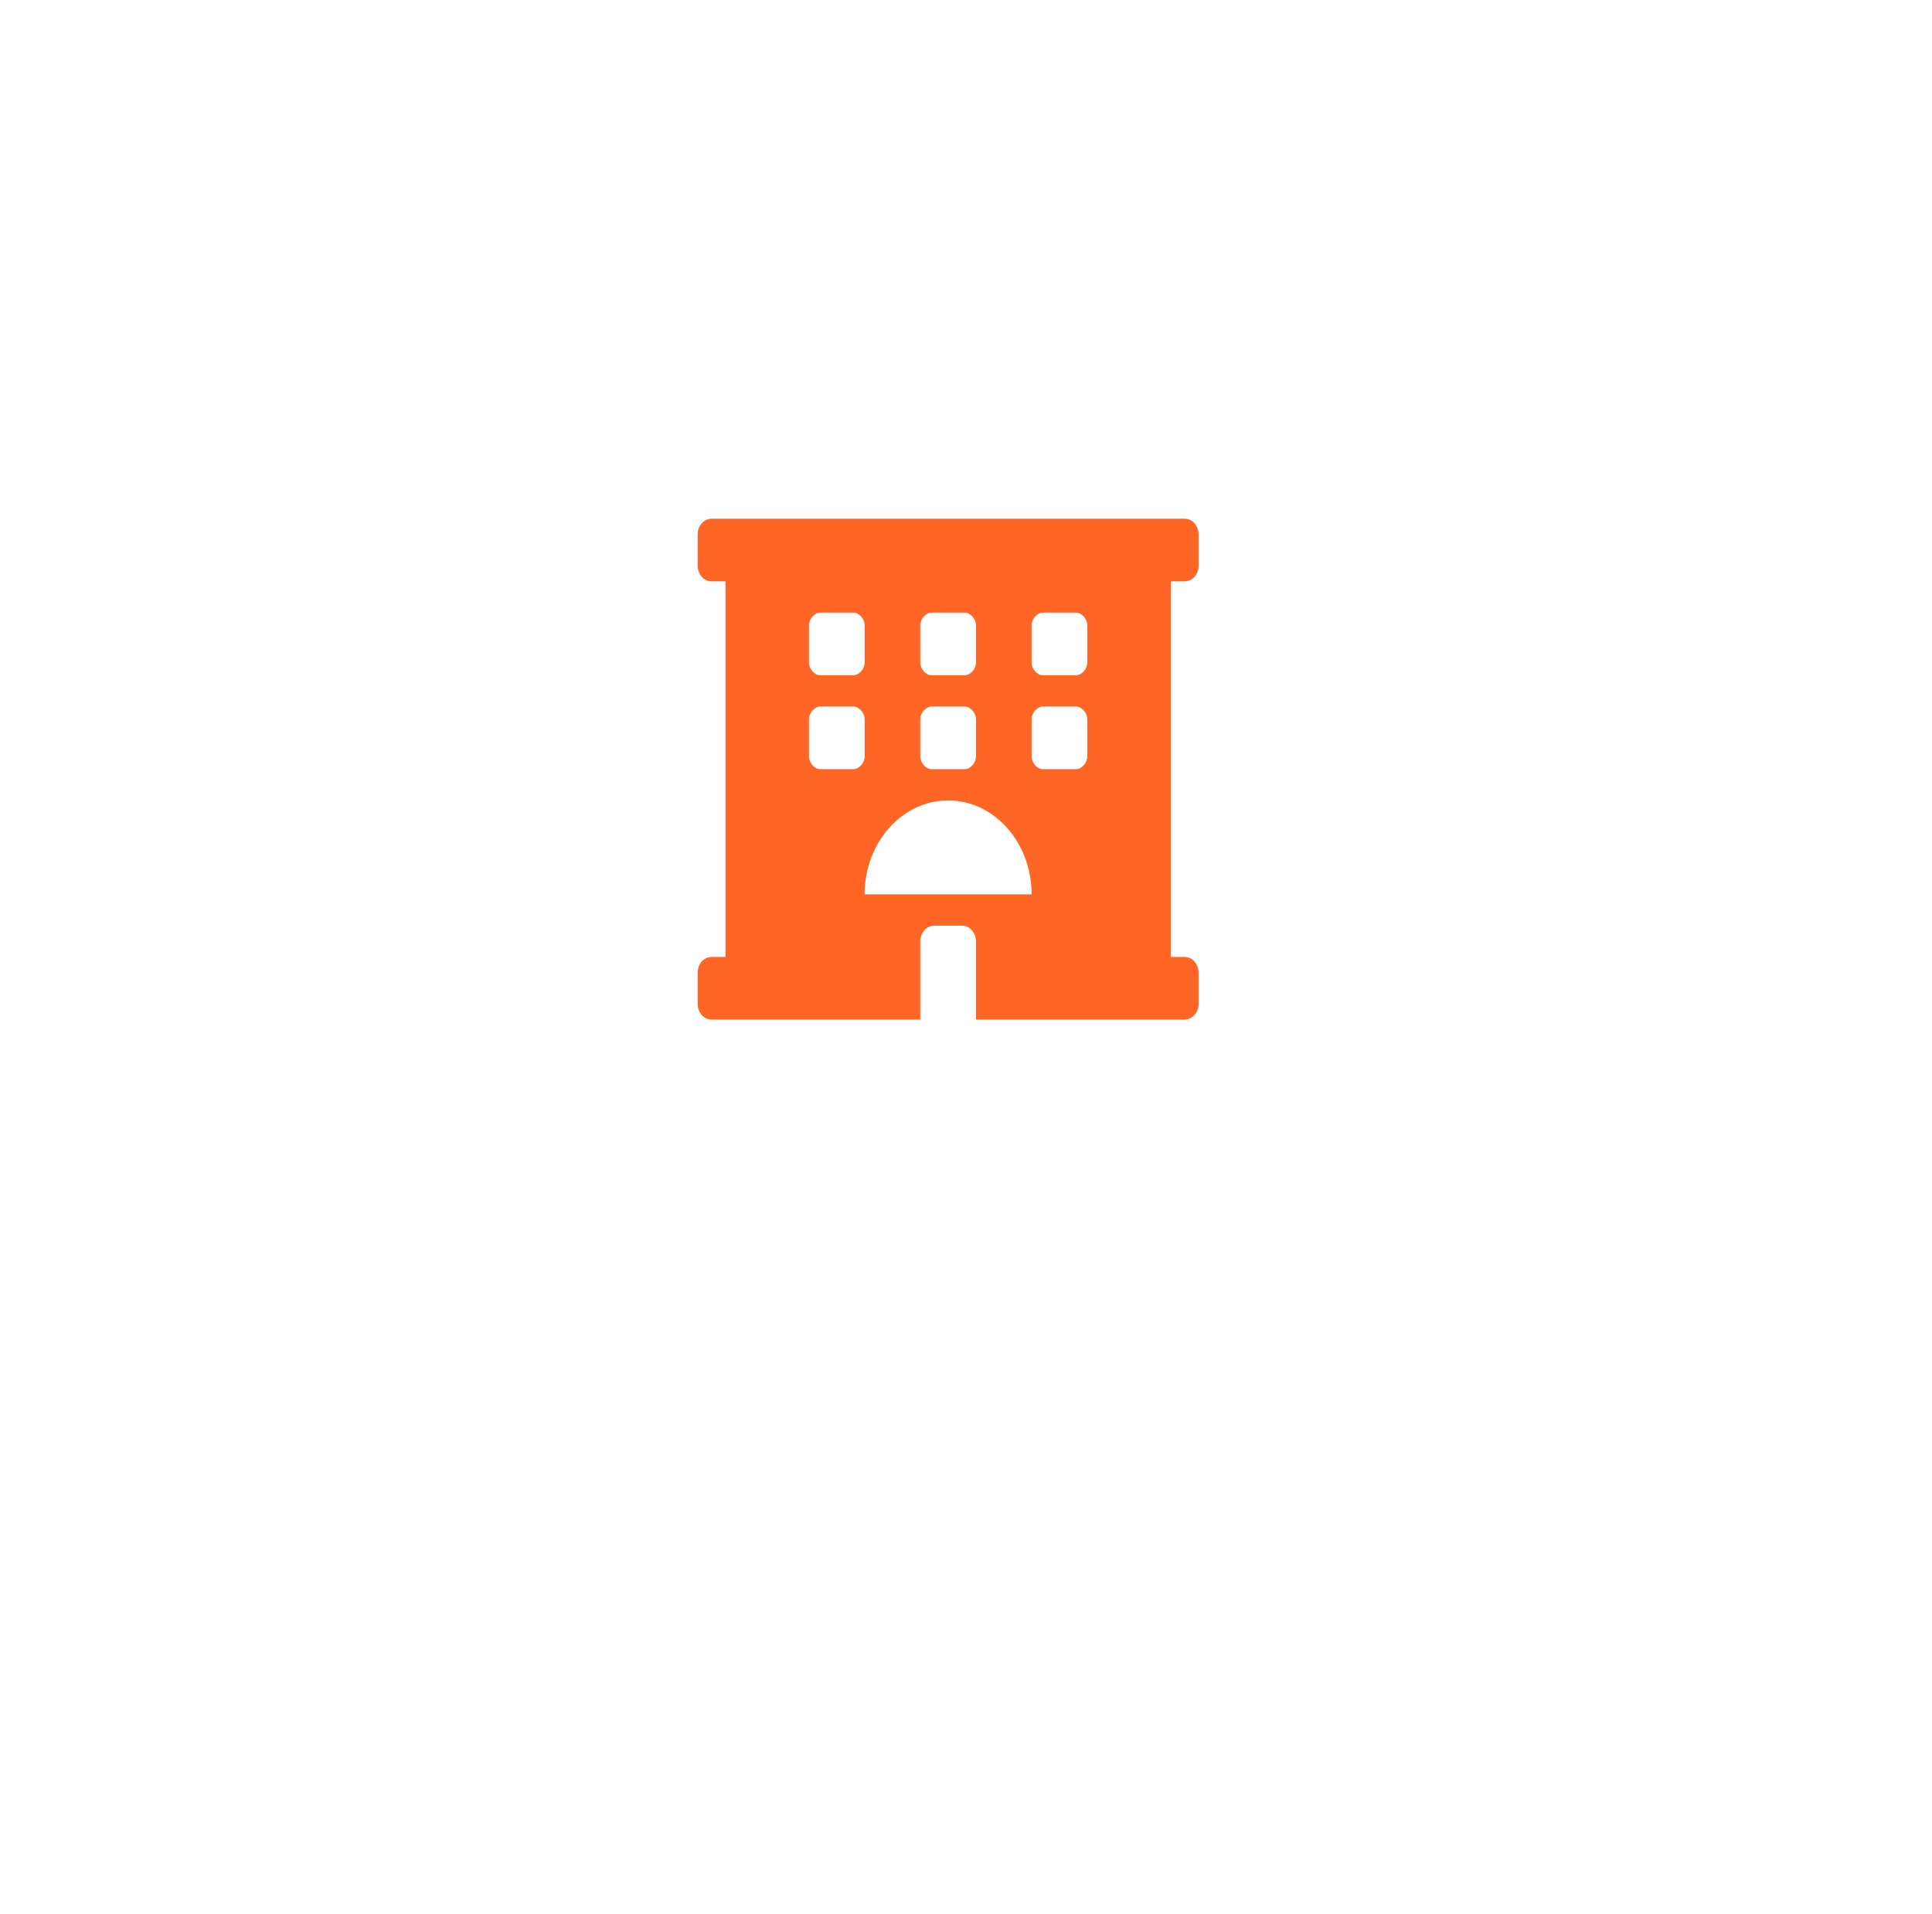 <svg width="108" height="107" viewBox="0 0 108 107" fill="none" xmlns="http://www.w3.org/2000/svg">
<g filter="url(#filter0_d_207_8)">
<rect x="20" y="10" width="68" height="67" rx="16" fill="white"/>
</g>
<path d="M66.222 32.5C66.652 32.5 67 32.108 67 31.625V29.875C67 29.392 66.652 29 66.222 29H39.778C39.348 29 39 29.392 39 29.875V31.625C39 32.108 39.348 32.5 39.778 32.5H40.555V53.5H39.778C39.348 53.5 39 53.892 39 54.375V56.125C39 56.608 39.348 57 39.778 57H51.444V52.625C51.444 52.144 51.794 51.75 52.222 51.75H53.778C54.206 51.75 54.556 52.144 54.556 52.625V57H66.222C66.652 57 67 56.608 67 56.125V54.375C67 53.892 66.652 53.5 66.222 53.5H65.444V32.5H66.222ZM51.444 34.95C51.444 34.6 51.756 34.25 52.067 34.25H53.933C54.244 34.25 54.556 34.6 54.556 34.95V37.05C54.556 37.4 54.244 37.75 53.933 37.75H52.067C51.756 37.75 51.444 37.4 51.444 37.05V34.95ZM51.444 40.2C51.444 39.85 51.756 39.5 52.067 39.5H53.933C54.244 39.5 54.556 39.85 54.556 40.2V42.3C54.556 42.65 54.244 43 53.933 43H52.067C51.756 43 51.444 42.65 51.444 42.3V40.2ZM45.222 34.95C45.222 34.6 45.533 34.25 45.844 34.25H47.711C48.022 34.25 48.333 34.6 48.333 34.95V37.05C48.333 37.4 48.022 37.75 47.711 37.75H45.844C45.533 37.75 45.222 37.4 45.222 37.05V34.95ZM47.711 43H45.844C45.533 43 45.222 42.65 45.222 42.3V40.2C45.222 39.85 45.533 39.5 45.844 39.5H47.711C48.022 39.5 48.333 39.85 48.333 40.2V42.3C48.333 42.65 48.022 43 47.711 43ZM48.333 50C48.333 47.1 50.423 44.75 53 44.75C55.577 44.75 57.667 47.1 57.667 50H48.333ZM60.778 42.3C60.778 42.65 60.467 43 60.156 43H58.289C57.978 43 57.667 42.65 57.667 42.3V40.2C57.667 39.85 57.978 39.5 58.289 39.5H60.156C60.467 39.5 60.778 39.85 60.778 40.2V42.3ZM60.778 37.05C60.778 37.4 60.467 37.75 60.156 37.75H58.289C57.978 37.75 57.667 37.4 57.667 37.05V34.95C57.667 34.6 57.978 34.25 58.289 34.25H60.156C60.467 34.25 60.778 34.6 60.778 34.95V37.05Z" fill="#FF6525"/>
<defs>
<filter id="filter0_d_207_8" x="0" y="0" width="108" height="107" filterUnits="userSpaceOnUse" color-interpolation-filters="sRGB">
<feFlood flood-opacity="0" result="BackgroundImageFix"/>
<feColorMatrix in="SourceAlpha" type="matrix" values="0 0 0 0 0 0 0 0 0 0 0 0 0 0 0 0 0 0 127 0" result="hardAlpha"/>
<feOffset dy="10"/>
<feGaussianBlur stdDeviation="10"/>
<feComposite in2="hardAlpha" operator="out"/>
<feColorMatrix type="matrix" values="0 0 0 0 0 0 0 0 0 0 0 0 0 0 0 0 0 0 0.25 0"/>
<feBlend mode="normal" in2="BackgroundImageFix" result="effect1_dropShadow_207_8"/>
<feBlend mode="normal" in="SourceGraphic" in2="effect1_dropShadow_207_8" result="shape"/>
</filter>
</defs>
</svg>
